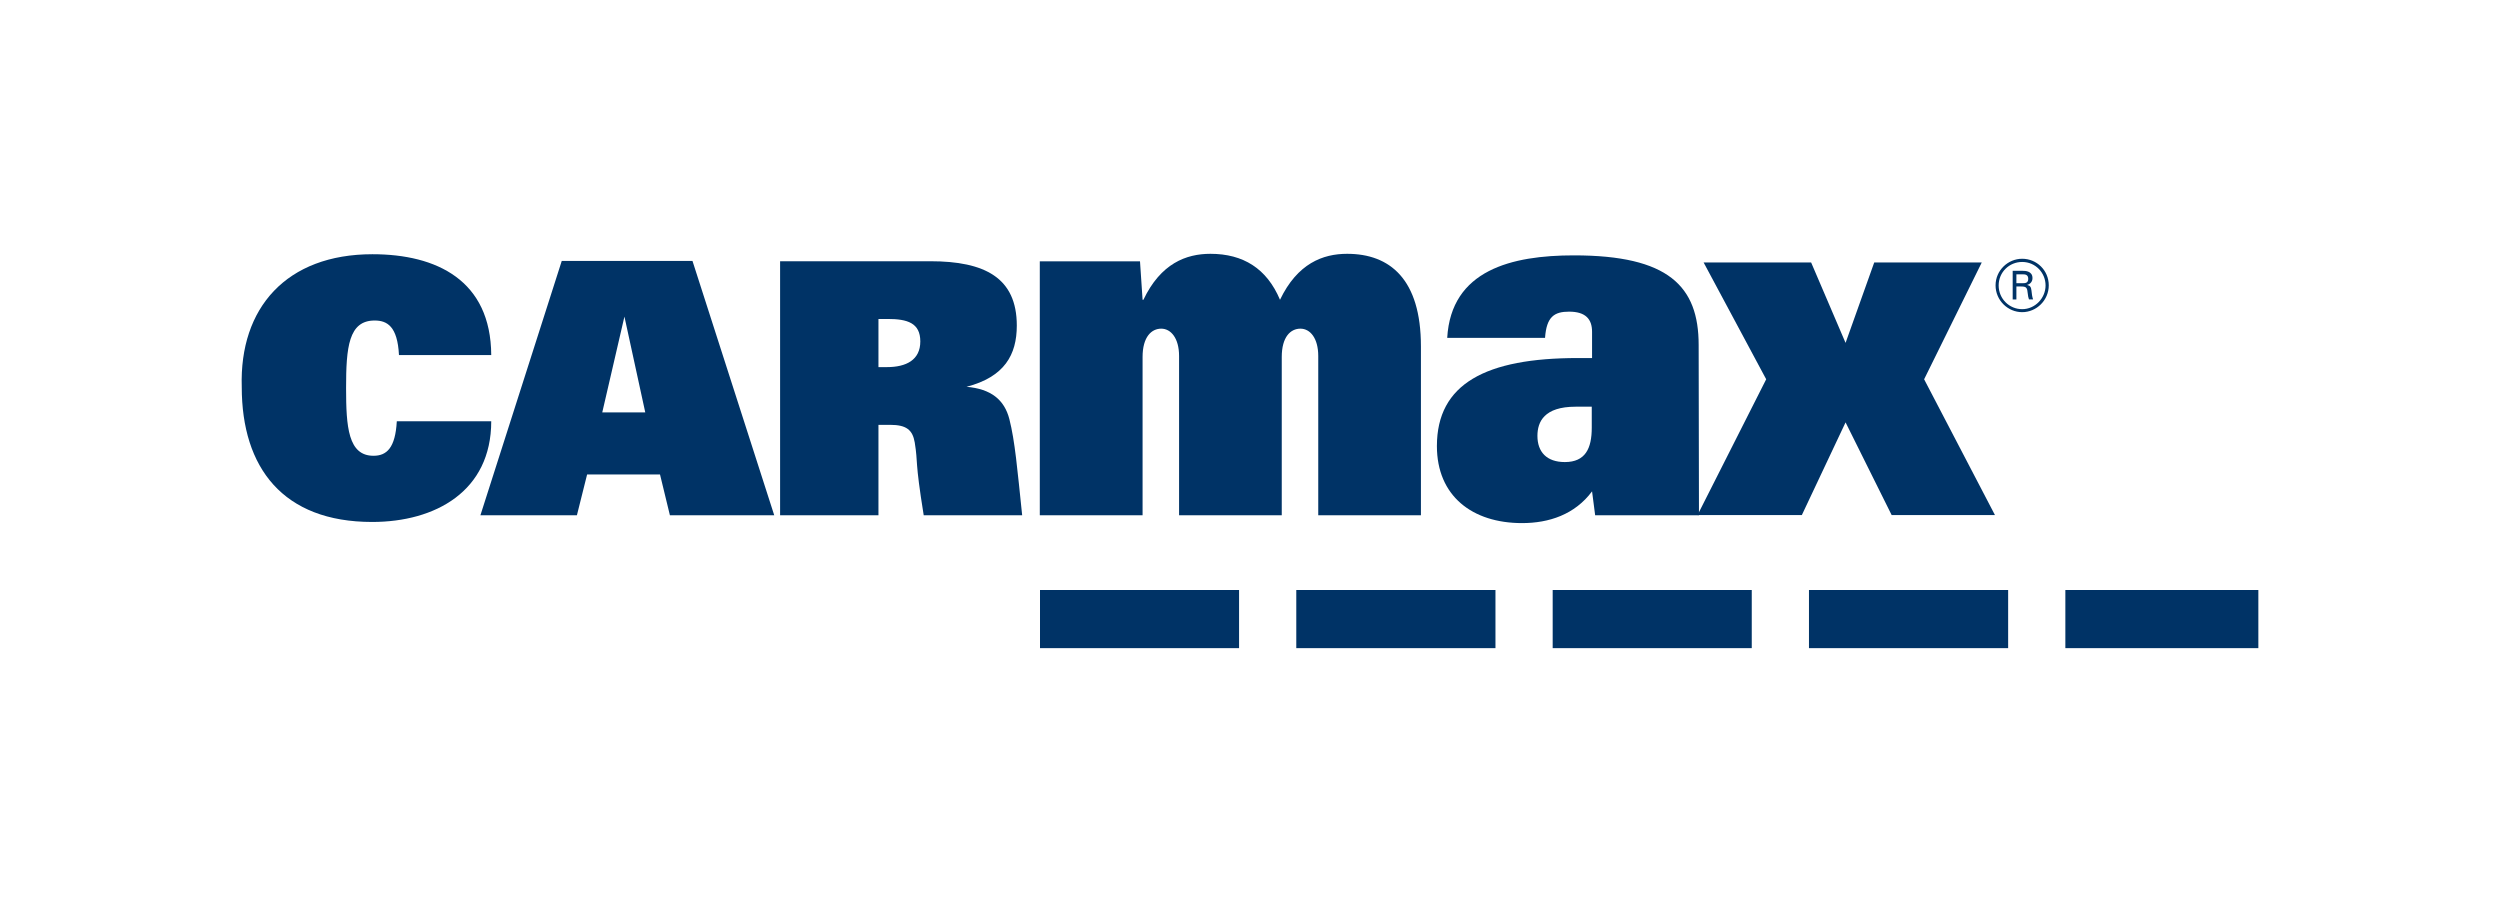 <?xml version="1.0" encoding="UTF-8"?>
<svg xmlns="http://www.w3.org/2000/svg" version="1.1" viewBox="0 0 242.5 87.5">
  <defs>
    <style>
      .cls-1, .cls-2 {
        fill: #036;
      }

      .cls-2 {
        fill-rule: evenodd;
      }
    </style>
  </defs>
  <!-- Generator: Adobe Illustrator 28.7.1, SVG Export Plug-In . SVG Version: 1.2.0 Build 142)  -->
  <g>
    <g id="Layer_1">
      <g>
        <polygon class="cls-1" points="100.88 57.23 120.19 57.23 120.19 62.87 100.88 62.87 100.88 57.23 100.88 57.23"/>
        <polygon class="cls-1" points="125.74 57.23 145.06 57.23 145.06 62.87 125.74 62.87 125.74 57.23 125.74 57.23"/>
        <polygon class="cls-1" points="150.61 57.23 169.92 57.23 169.92 62.87 150.61 62.87 150.61 57.23 150.61 57.23"/>
        <polygon class="cls-1" points="175.47 57.23 194.79 57.23 194.79 62.87 175.47 62.87 175.47 57.23 175.47 57.23"/>
        <polygon class="cls-1" points="200.34 57.23 219.06 57.23 219.06 62.87 200.34 62.87 200.34 57.23 200.34 57.23"/>
        <g>
          <path class="cls-1" d="M100.87,49.98h9.96v-15.35c0-1.96.87-2.75,1.81-2.75s1.73.93,1.73,2.65v15.45h9.96v-15.35c0-1.96.86-2.75,1.81-2.75s1.73.93,1.73,2.65v15.45h9.96v-16.38c0-6.52-3.01-8.98-7.16-8.98-2.35,0-4.82.93-6.51,4.46-1.28-3.04-3.58-4.46-6.75-4.46-2.35,0-4.82.93-6.5,4.46h-.08l-.25-3.73h-9.72v24.62h0Z"/>
          <path class="cls-1" d="M38.49,40.86c-.14,2.6-.99,3.35-2.26,3.35-2.46,0-2.66-2.8-2.66-6.56,0-3.96.24-6.56,2.77-6.56,1.2,0,2.22.55,2.36,3.35h8.95c-.04-7.25-5.3-9.78-11.52-9.78-8.34,0-12.92,5.2-12.68,12.88,0,7.83,4,13.09,12.65,13.09,6.12,0,11.55-2.97,11.55-9.77h-9.16Z"/>
          <path class="cls-2" d="M85.21,35.61v-4.67h.89c1.91,0,3.17.38,3.17,2.18s-1.37,2.49-3.24,2.49h-.82ZM75.66,49.98h9.55v-8.77h1.13c1.57,0,2.18.48,2.39,1.71.34,2.12-.02,1.54.87,7.06h9.55c-.47-4.49-.7-7.2-1.24-9.32-.48-1.88-1.78-2.94-4.16-3.14,3.69-.96,4.88-3.11,4.88-5.94,0-4.64-3.11-6.24-8.39-6.24h-14.57v24.64h0Z"/>
          <path class="cls-2" d="M58.42,40l2.15-9.29,2.02,9.29h-4.17ZM46.6,49.98h9.36l.99-3.96h7.07l.96,3.96h10.12l-7.93-24.67h-12.68l-7.89,24.67h0Z"/>
          <polygon class="cls-1" points="183.49 49.96 193.51 49.96 186.64 36.79 192.23 25.46 181.8 25.46 179.02 33.26 175.68 25.46 165.25 25.46 171.32 36.79 164.66 49.96 174.78 49.96 179.02 40.97 183.49 49.96 183.49 49.96"/>
          <path class="cls-2" d="M195.21,29.05h.38v-1.26h.48c.45,0,.56.11.6.53.05.44.08.54.14.72h.4c-.1-.27-.12-.53-.16-.87-.04-.34-.13-.46-.42-.53.52-.15.52-.59.52-.67,0-.7-.74-.7-.94-.7h-.98v2.77h0ZM195.59,26.61h.6c.21,0,.55,0,.55.44s-.36.42-.55.42h-.6v-.86h0ZM196.15,25.1c-1.38,0-2.58,1.13-2.58,2.58s1.19,2.6,2.58,2.6,2.58-1.15,2.58-2.6-1.16-2.58-2.58-2.58h0ZM196.15,25.41c1.29,0,2.27,1.05,2.27,2.28s-1.02,2.3-2.27,2.3-2.28-1.01-2.28-2.3,1.03-2.28,2.28-2.28h0Z"/>
          <path class="cls-2" d="M154.4,41.5c0,2-.62,3.32-2.61,3.32-1.76,0-2.66-.98-2.66-2.54,0-1.37.66-2.83,3.7-2.83h1.57v2.05h0ZM154.42,34.73h-1.37c-8.92,0-13.67,2.49-13.67,8.54,0,4.83,3.42,7.47,8.26,7.47,2.61,0,5.12-.83,6.79-3.08l.3,2.32h10.07s-.03-16.52-.03-16.52c0-5.71-2.94-8.69-12.1-8.69-6.03,0-11.91,1.42-12.29,8h9.49c.14-2.05.9-2.54,2.33-2.54,1.61,0,2.23.73,2.23,1.95v2.54h0Z"/>
        </g>
      </g>
    </g>
  </g>
</svg>